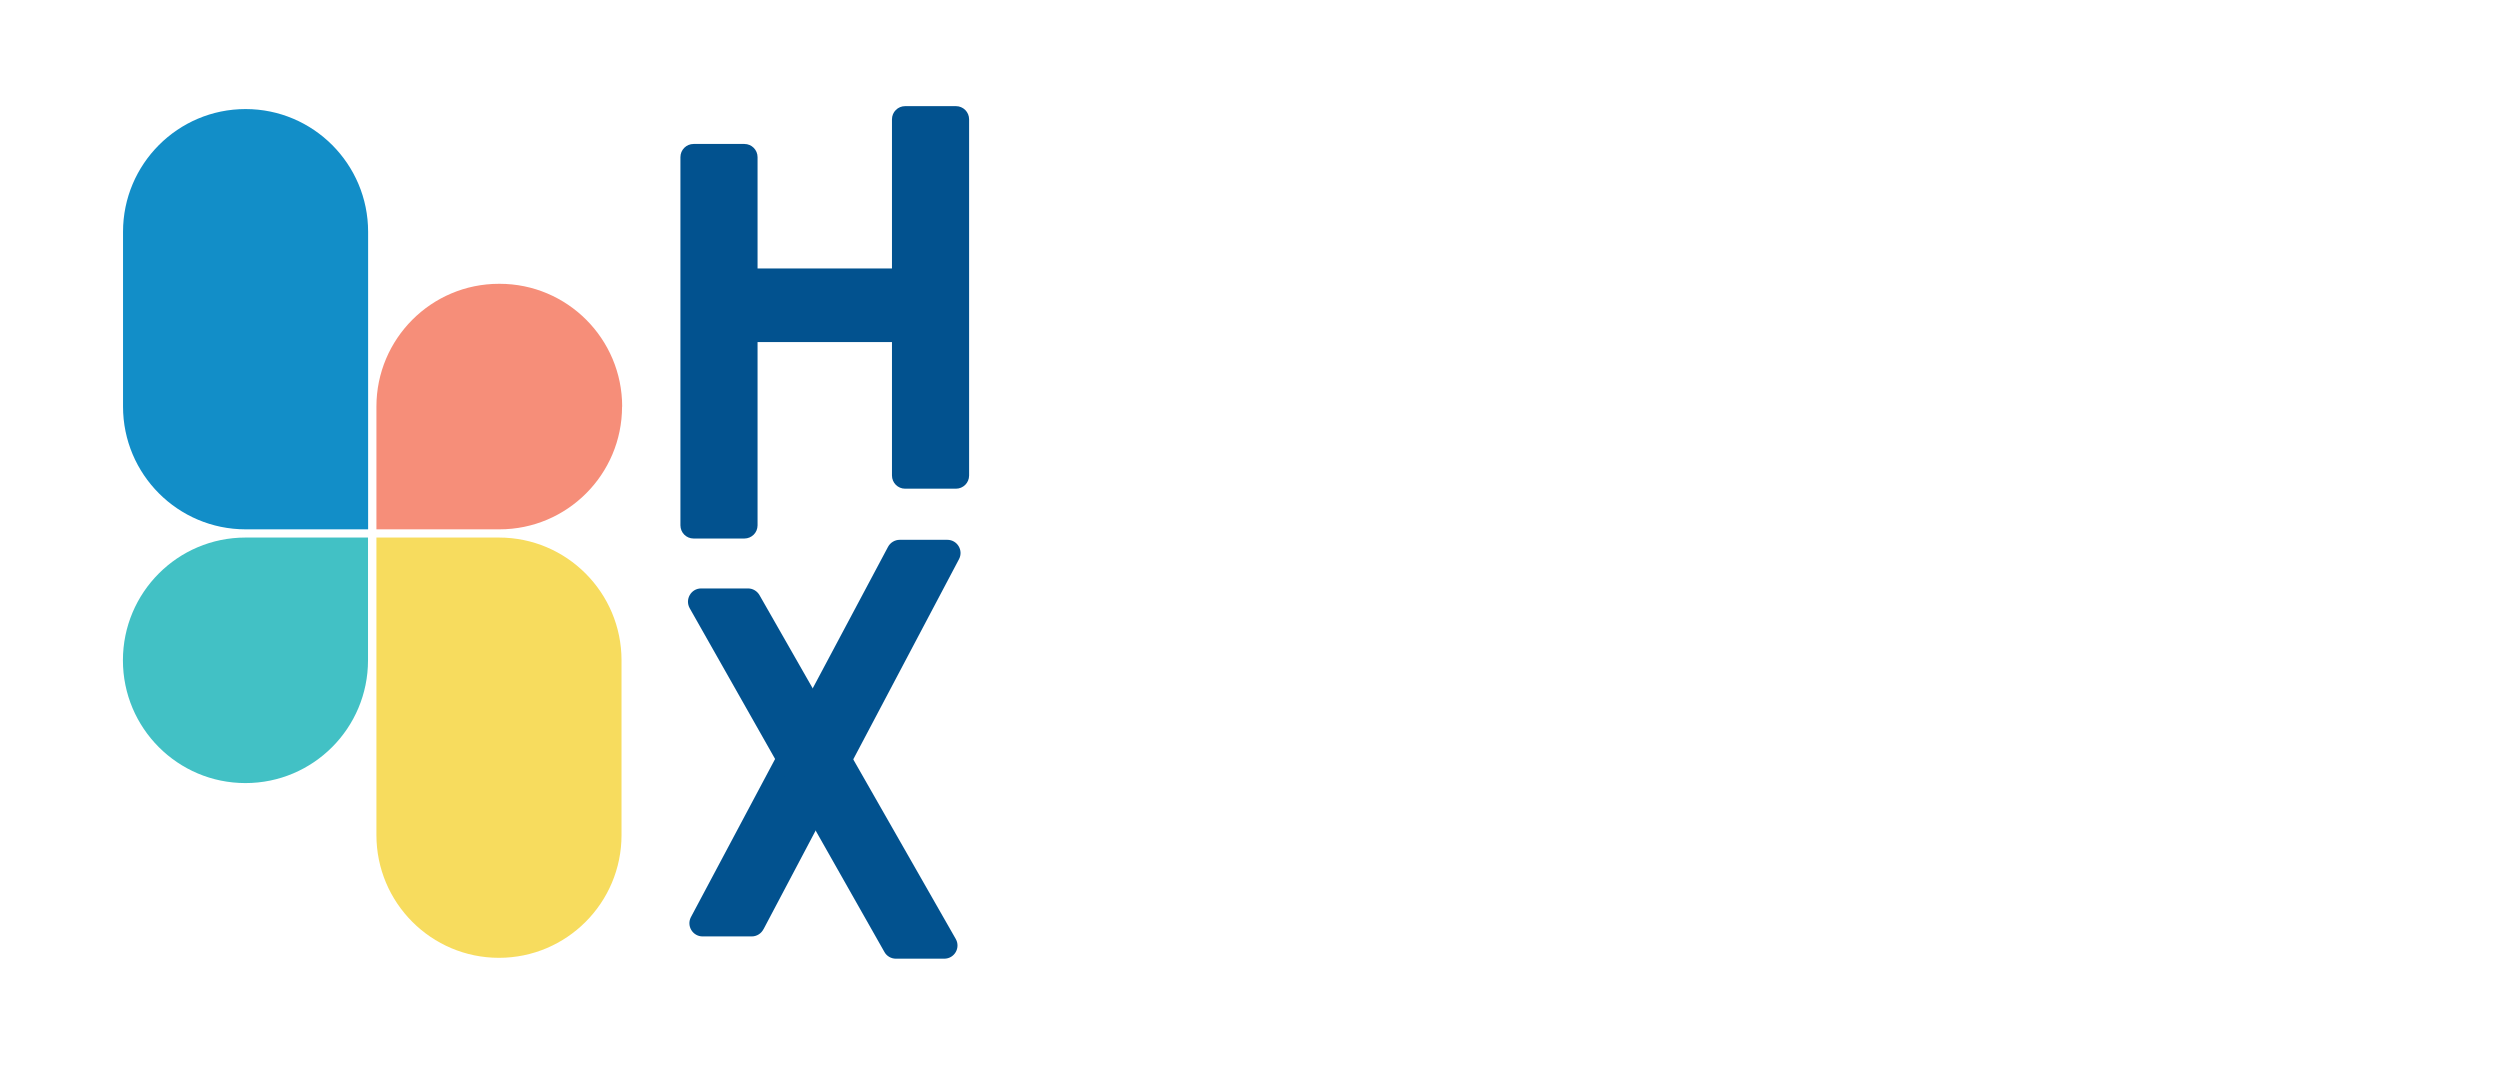 <svg width="353" height="154" viewBox="0 0 353 154" fill="none" xmlns="http://www.w3.org/2000/svg">
<g filter="url(#filter0_d_113_1167)">
<path d="M130.774 0H23.372C13.185 0 4.926 8.273 4.926 18.479V127.521C4.926 137.727 13.185 146 23.372 146H130.774C140.962 146 149.221 137.727 149.221 127.521V18.479C149.221 8.273 140.962 0 130.774 0Z" fill="white"/>
<path d="M34.675 11.399C44.225 11.399 51.978 19.166 51.978 28.733V70.742H34.675C25.124 70.742 17.371 62.975 17.371 53.408V28.733C17.371 19.166 25.124 11.399 34.675 11.399Z" fill="#128EC8"/>
<path d="M87.835 53.408C87.835 62.975 80.082 70.742 70.531 70.742H53.151V53.408C53.151 43.84 60.904 36.073 70.455 36.073H70.546C80.097 36.073 87.85 43.84 87.85 53.408H87.835Z" fill="#F68E79"/>
<path d="M70.455 131.245C60.905 131.245 53.151 123.478 53.151 113.911V71.902H70.455C80.006 71.902 87.759 79.669 87.759 89.237V113.911C87.759 123.478 80.006 131.245 70.455 131.245Z" fill="#F7DC5E"/>
<path d="M51.963 71.902V89.237C51.963 98.804 44.225 106.571 34.659 106.571C25.109 106.571 17.356 98.819 17.356 89.237C17.356 79.669 25.093 71.902 34.659 71.902H51.963Z" fill="#42C1C5"/>
<path d="M136.837 12.848V63.143C136.837 64.18 135.999 65.004 134.979 65.004H127.804C126.769 65.004 125.946 64.165 125.946 63.143V44.298H106.967V70.177C106.967 71.215 106.129 72.039 105.108 72.039H97.934C96.898 72.039 96.076 71.2 96.076 70.177V18.189C96.076 17.151 96.913 16.328 97.934 16.328H105.108C106.144 16.328 106.967 17.167 106.967 18.189V33.906H125.946V12.848C125.946 11.811 126.784 10.987 127.804 10.987H134.979C136.014 10.987 136.837 11.826 136.837 12.848Z" fill="#02528F"/>
<path d="M107.804 127.216L135.42 74.938C136.06 73.702 135.161 72.222 133.76 72.222H127.043C126.342 72.222 125.702 72.618 125.382 73.229L97.553 125.507C96.913 126.743 97.812 128.223 99.213 128.223H106.144C106.845 128.223 107.485 127.826 107.804 127.201V127.216Z" fill="#02528F"/>
<path d="M124.88 130.42L97.385 81.88C96.685 80.629 97.583 79.088 99 79.088H105.626C106.296 79.088 106.906 79.454 107.241 80.034L134.948 128.574C135.664 129.825 134.765 131.366 133.333 131.366H126.494C125.824 131.366 125.199 131 124.88 130.42Z" fill="#02528F"/>
<path d="M179.06 25.529C184.651 25.529 189.022 27.345 192.16 30.991C195.298 34.638 196.867 39.414 196.867 45.335V49.653H171.292C171.292 52.385 172.084 54.582 173.653 56.261C175.222 57.939 177.415 58.778 180.248 58.778C182.335 58.778 184.057 58.473 185.382 57.878C186.722 57.283 188.063 56.291 189.418 54.933L195.694 60.991C193.5 63.249 191.231 64.882 188.9 65.904C186.57 66.927 183.66 67.43 180.157 67.43C177.537 67.43 175.176 67.11 173.059 66.454C170.942 65.798 168.946 64.714 167.103 63.188C165.245 61.662 163.813 59.496 162.792 56.657C161.772 53.834 161.269 50.416 161.269 46.434C161.269 39.888 162.884 34.76 166.128 31.068C169.373 27.375 173.683 25.529 179.076 25.529H179.06ZM179.06 34.013C175.709 34.013 173.409 35.432 172.16 38.255C171.688 39.308 171.399 40.773 171.292 42.649H186.753C186.646 40.757 186.357 39.292 185.884 38.255C184.635 35.432 182.351 34.013 179.06 34.013Z" fill="white"/>
<path d="M220.827 25.529C232.434 25.529 238.237 30.351 238.237 39.994V66.957H228.275V63.417C226.859 64.836 225.412 65.843 223.919 66.439C222.426 67.034 220.537 67.339 218.237 67.339C213.683 67.339 210.21 66.133 207.803 63.722C205.549 61.357 204.437 58.305 204.437 54.521C204.437 51.057 205.64 48.219 208.047 45.991C210.454 43.763 213.957 42.649 218.557 42.649H228.047V40.605C228.047 38.346 227.438 36.714 226.25 35.691C225.046 34.669 223.112 34.165 220.446 34.165C217.263 34.165 214.643 35.34 212.601 37.706L206.173 31.342C208.154 29.145 210.24 27.619 212.403 26.78C214.566 25.941 217.384 25.529 220.842 25.529H220.827ZM228.047 49.653H220.279C216.257 49.653 214.231 51.225 214.231 54.368C214.231 57.512 216.303 59.007 220.431 59.007C223.096 59.007 225.107 58.351 226.478 57.039C227.529 56.154 228.047 54.414 228.047 51.851V49.653Z" fill="white"/>
<path d="M260.385 10.987V54.613C260.385 57.07 261.588 58.306 263.995 58.306H267.925V66.958H262.121C258.191 66.958 255.236 65.813 253.21 63.539C251.2 61.266 250.194 58.504 250.194 55.254V10.987H260.4H260.385Z" fill="white"/>
<path d="M290.59 15.076V27.177H297.81V34.959H290.59V54.613C290.59 57.07 291.763 58.306 294.124 58.306H297.81V66.958H292.235C288.366 66.958 285.427 65.813 283.416 63.494C281.405 61.19 280.4 58.443 280.4 55.239V34.959H276.089V27.177H280.4V15.076H290.606H290.59Z" fill="white"/>
<path d="M345.67 66.958H335.464V42.207C335.464 39.644 334.794 37.752 333.469 36.546C332.129 35.34 330.56 34.745 328.717 34.745C326.874 34.745 325.228 35.356 323.888 36.546C322.548 37.752 321.893 39.644 321.893 42.207V66.958H311.687V10.987H321.893V29.771C324.452 26.948 327.772 25.529 331.854 25.529C335.937 25.529 339.105 26.734 341.512 29.145C344.284 31.922 345.67 35.798 345.67 40.773V66.942V66.958Z" fill="white"/>
<path d="M182.731 77.761C187.149 77.761 190.652 78.997 193.242 81.454C195.069 83.285 196.258 85.573 196.836 88.335C197.415 91.082 197.705 94.531 197.705 98.666C197.705 102.801 197.415 106.326 196.836 109.073C196.258 111.819 195.054 114.123 193.242 115.955C190.652 118.411 187.164 119.647 182.808 119.647C178.451 119.647 174.46 118.289 171.856 115.558V131.168H161.528V78.219H171.536V82.064C174.354 79.18 178.375 77.746 182.731 77.746V77.761ZM179.578 86.962C178.025 86.962 176.745 87.252 175.725 87.832C174.704 88.412 173.958 89.266 173.485 90.426C173.013 91.586 172.693 92.776 172.526 93.996C172.358 95.233 172.282 96.789 172.282 98.666C172.282 100.543 172.358 102.13 172.526 103.381C172.693 104.632 173.013 105.838 173.485 106.997C173.958 108.157 174.704 109.012 175.725 109.591C176.745 110.171 178.025 110.461 179.578 110.461C182.564 110.461 184.529 109.485 185.504 107.516C186.463 105.548 186.951 102.603 186.951 98.681C186.951 94.76 186.463 91.876 185.504 89.922C184.544 87.954 182.564 86.977 179.578 86.977V86.962Z" fill="white"/>
<path d="M227.422 77.761C231.352 77.761 234.566 79.043 237.08 81.606L229.464 89.388C227.849 87.771 226.036 86.947 224.056 86.947C222.274 86.947 220.72 87.603 219.395 88.915C218.055 90.228 217.4 92.089 217.4 94.5V119.174H207.194V78.219H217.156V82.156C218.207 80.904 219.654 79.851 221.512 79.012C223.371 78.173 225.336 77.761 227.438 77.761H227.422Z" fill="white"/>
<path d="M258.435 77.761C263.782 77.761 267.971 79.577 270.971 83.224C273.972 86.871 275.48 91.647 275.48 97.567V101.886H251.017C251.017 104.617 251.763 106.814 253.271 108.493C254.779 110.171 256.866 111.011 259.578 111.011C261.573 111.011 263.218 110.706 264.498 110.11C265.777 109.515 267.057 108.523 268.367 107.165L274.368 113.223C272.266 115.482 270.103 117.114 267.879 118.137C265.655 119.159 262.868 119.663 259.517 119.663C257.019 119.663 254.749 119.342 252.723 118.686C250.697 118.03 248.793 116.947 247.026 115.421C245.244 113.895 243.873 111.728 242.898 108.905C241.923 106.082 241.436 102.664 241.436 98.681C241.436 92.135 242.99 87.008 246.082 83.315C249.189 79.623 253.317 77.776 258.466 77.776L258.435 77.761ZM258.435 86.245C255.236 86.245 253.028 87.664 251.824 90.487C251.367 91.54 251.093 93.005 251.002 94.882H265.792C265.686 92.99 265.411 91.525 264.97 90.487C263.766 87.664 261.588 86.245 258.435 86.245Z" fill="white"/>
<path d="M296.165 77.761C302.822 77.761 307.803 79.363 311.093 82.552L305.091 88.915C303.142 87.084 300.111 86.169 296.013 86.169C294.155 86.169 292.769 86.55 291.855 87.313C290.926 88.076 290.469 89.007 290.469 90.106C290.469 91.204 290.773 92.028 291.413 92.578C292.038 93.127 293.073 93.478 294.52 93.63L300.72 94.271C308.443 95.065 312.296 99.063 312.296 106.296C312.296 110.644 310.743 113.956 307.651 116.245C304.543 118.518 300.568 119.663 295.724 119.663C292.114 119.663 289.022 119.266 286.417 118.488C283.812 117.694 281.36 116.123 279.06 113.773L285.442 107.089C287.849 109.653 291.322 110.934 295.876 110.934C297.78 110.934 299.41 110.583 300.75 109.866C302.106 109.164 302.776 108.096 302.776 106.677C302.776 104.419 301.405 103.167 298.648 102.893L292.449 102.267C284.878 101.489 281.086 97.659 281.086 90.808C281.086 86.718 282.548 83.529 285.472 81.225C288.397 78.921 291.961 77.761 296.165 77.761Z" fill="white"/>
<path d="M331.976 77.761C338.633 77.761 343.614 79.363 346.904 82.552L340.902 88.915C338.953 87.084 335.922 86.169 331.824 86.169C329.966 86.169 328.58 86.55 327.666 87.313C326.736 88.076 326.28 89.007 326.28 90.106C326.28 91.204 326.584 92.028 327.224 92.578C327.848 93.127 328.884 93.478 330.331 93.63L336.531 94.271C344.254 95.065 348.107 99.063 348.107 106.296C348.107 110.644 346.554 113.956 343.461 116.245C340.354 118.518 336.378 119.663 331.535 119.663C327.925 119.663 324.832 119.266 322.228 118.488C319.623 117.694 317.171 116.123 314.871 113.773L321.253 107.089C323.66 109.653 327.133 110.934 331.687 110.934C333.591 110.934 335.221 110.583 336.561 109.866C337.917 109.164 338.587 108.096 338.587 106.677C338.587 104.419 337.216 103.167 334.459 102.893L328.26 102.267C320.689 101.489 316.896 97.659 316.896 90.808C316.896 86.718 318.359 83.529 321.283 81.225C324.208 78.921 327.772 77.761 331.976 77.761Z" fill="white"/>
</g>
<defs>
<filter id="filter0_d_113_1167" x="0.926" y="0" width="351.181" height="154" filterUnits="userSpaceOnUse" color-interpolation-filters="sRGB">
<feFlood flood-opacity="0" result="BackgroundImageFix"/>
<feColorMatrix in="SourceAlpha" type="matrix" values="0 0 0 0 0 0 0 0 0 0 0 0 0 0 0 0 0 0 127 0" result="hardAlpha"/>
<feOffset dy="4"/>
<feGaussianBlur stdDeviation="2"/>
<feComposite in2="hardAlpha" operator="out"/>
<feColorMatrix type="matrix" values="0 0 0 0 0 0 0 0 0 0 0 0 0 0 0 0 0 0 0.25 0"/>
<feBlend mode="normal" in2="BackgroundImageFix" result="effect1_dropShadow_113_1167"/>
<feBlend mode="normal" in="SourceGraphic" in2="effect1_dropShadow_113_1167" result="shape"/>
</filter>
</defs>
</svg>
